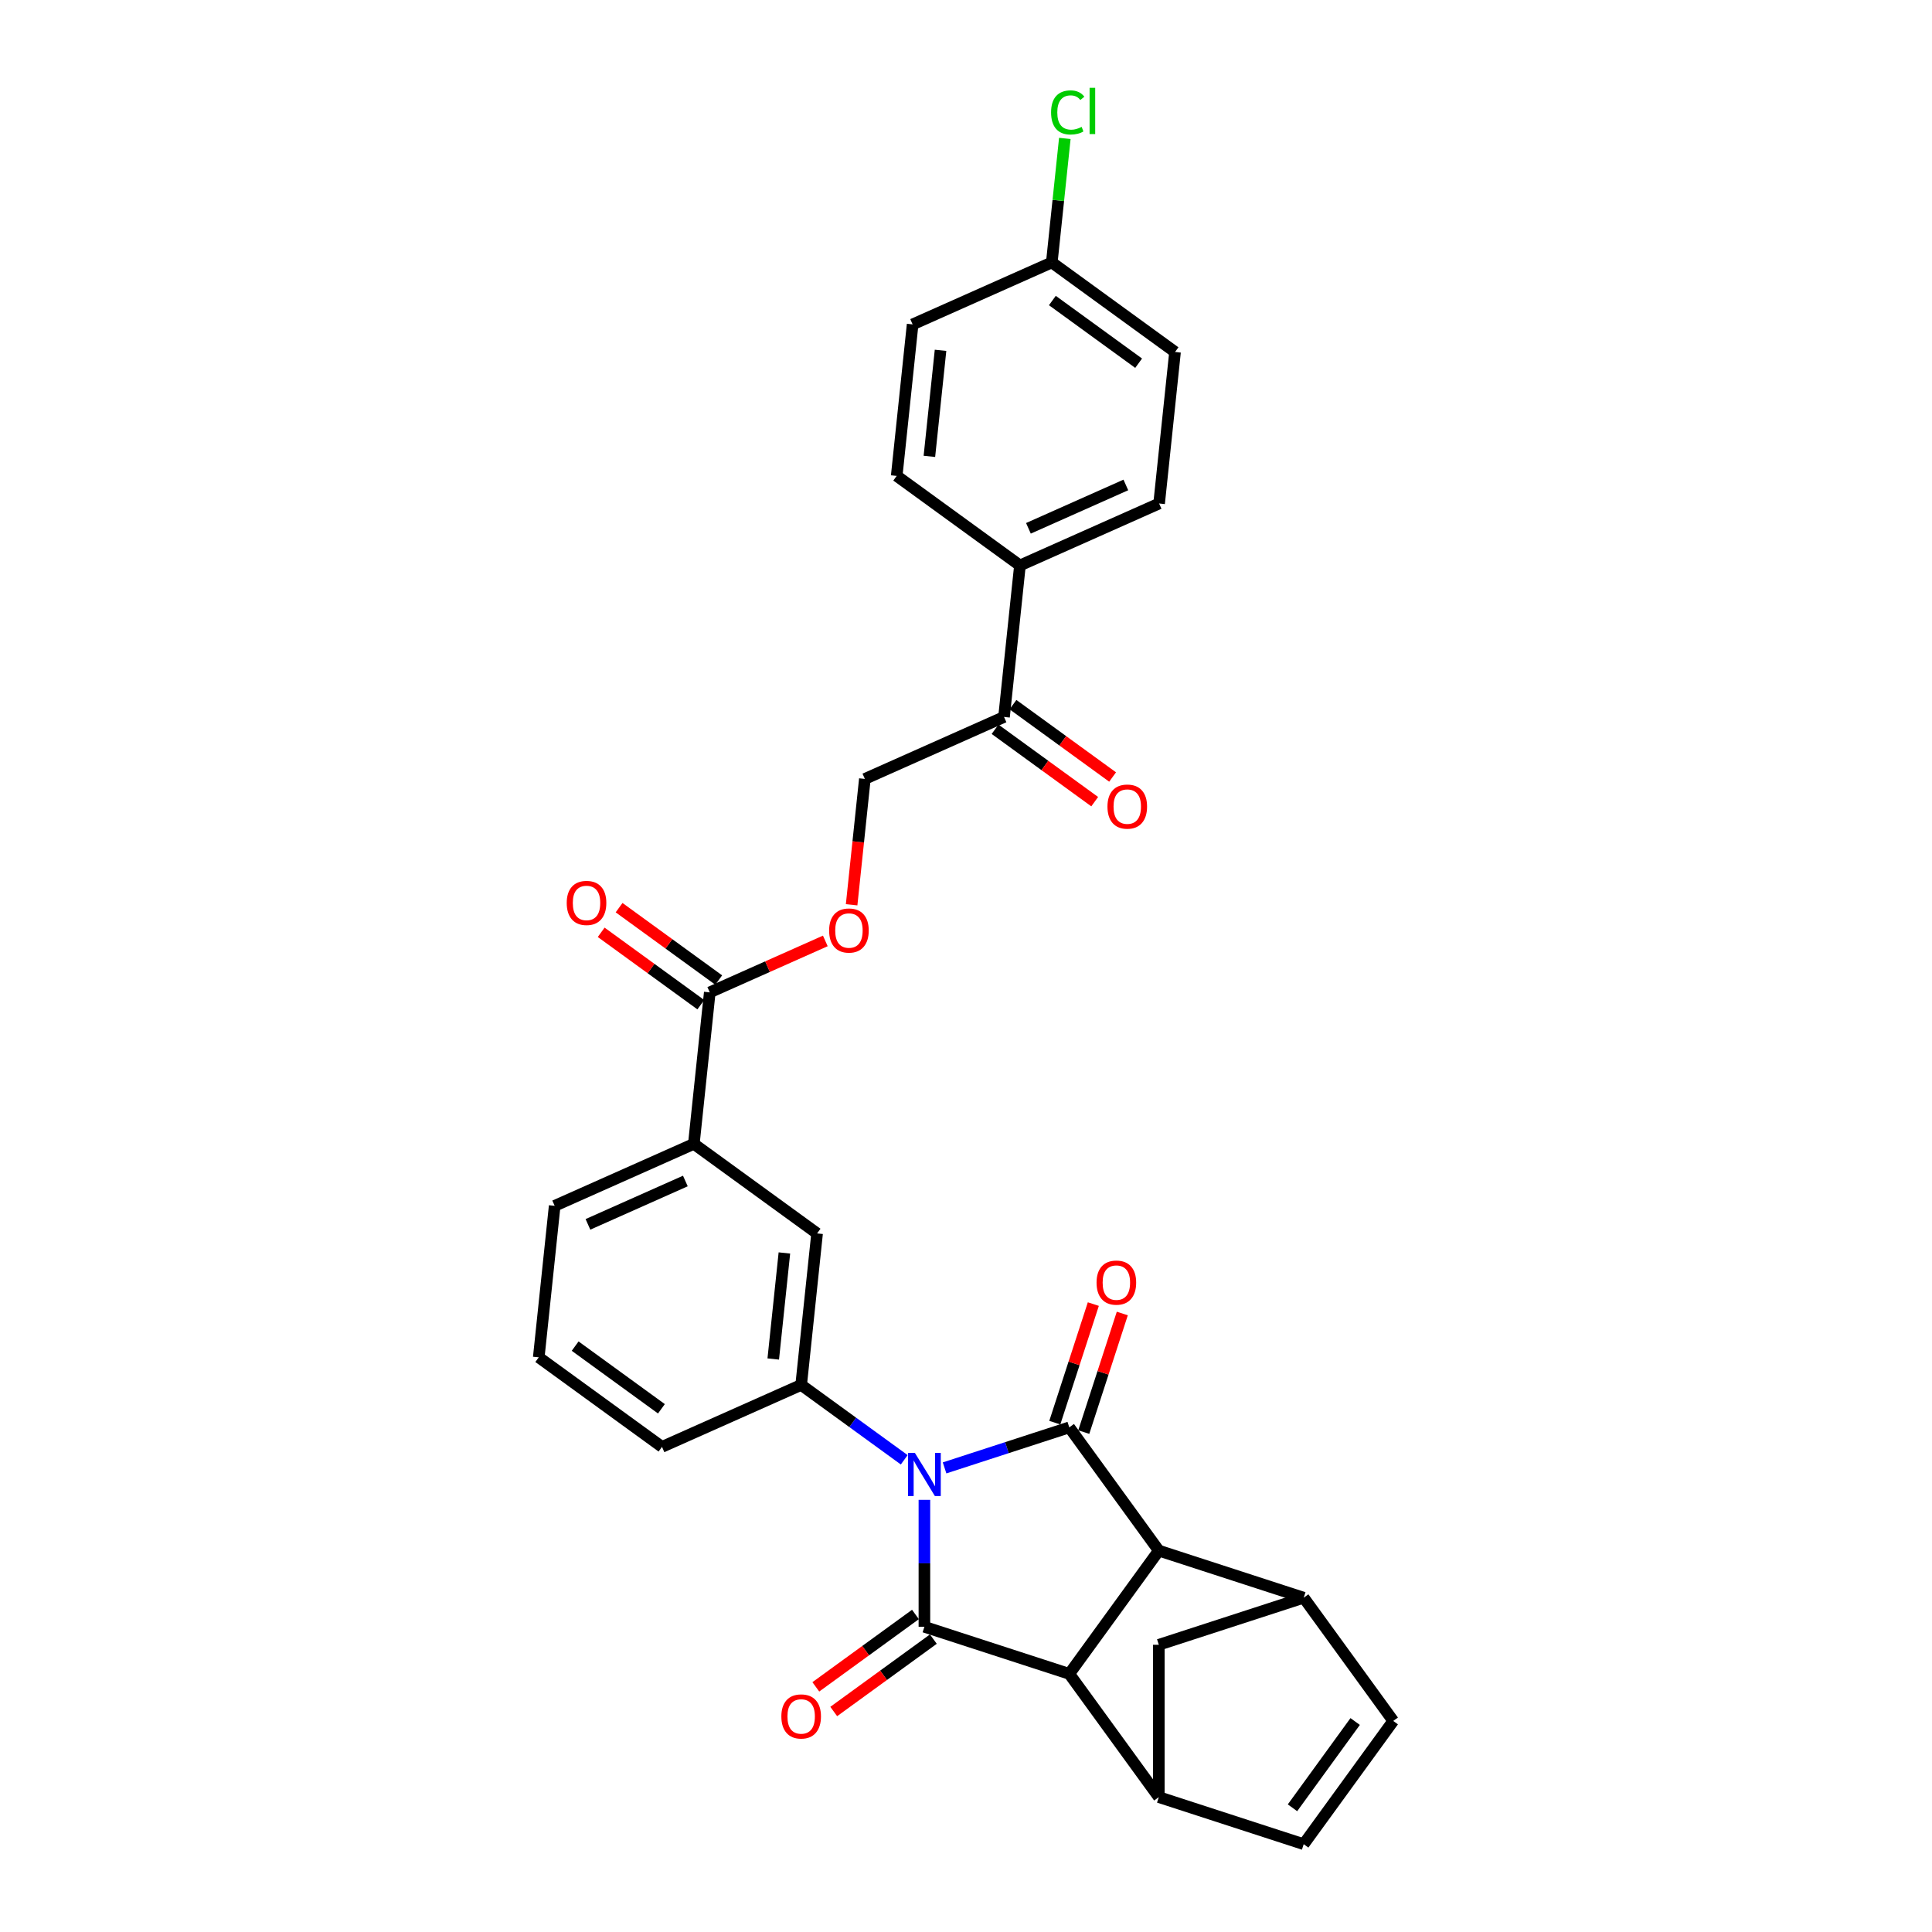 <?xml version='1.0' encoding='iso-8859-1'?>
<svg version='1.1' baseProfile='full'
              xmlns='http://www.w3.org/2000/svg'
                      xmlns:rdkit='http://www.rdkit.org/xml'
                      xmlns:xlink='http://www.w3.org/1999/xlink'
                  xml:space='preserve'
width='1000px' height='1000px' viewBox='0 0 1000 1000'>
<!-- END OF HEADER -->
<rect style='opacity:1.0;fill:#FFFFFF;stroke:none' width='1000' height='1000' x='0' y='0'> </rect>
<path class='bond-0' d='M 488.91,759.783 L 521.185,749.297' style='fill:none;fill-rule:evenodd;stroke:#0000FF;stroke-width:6px;stroke-linecap:butt;stroke-linejoin:miter;stroke-opacity:1' />
<path class='bond-0' d='M 521.185,749.297 L 553.46,738.81' style='fill:none;fill-rule:evenodd;stroke:#000000;stroke-width:6px;stroke-linecap:butt;stroke-linejoin:miter;stroke-opacity:1' />
<path class='bond-1' d='M 478.47,776.312 L 478.47,809.168' style='fill:none;fill-rule:evenodd;stroke:#0000FF;stroke-width:6px;stroke-linecap:butt;stroke-linejoin:miter;stroke-opacity:1' />
<path class='bond-1' d='M 478.47,809.168 L 478.47,842.024' style='fill:none;fill-rule:evenodd;stroke:#000000;stroke-width:6px;stroke-linecap:butt;stroke-linejoin:miter;stroke-opacity:1' />
<path class='bond-4' d='M 468.031,755.591 L 441.355,736.21' style='fill:none;fill-rule:evenodd;stroke:#0000FF;stroke-width:6px;stroke-linecap:butt;stroke-linejoin:miter;stroke-opacity:1' />
<path class='bond-4' d='M 441.355,736.21 L 414.68,716.829' style='fill:none;fill-rule:evenodd;stroke:#000000;stroke-width:6px;stroke-linecap:butt;stroke-linejoin:miter;stroke-opacity:1' />
<path class='bond-3' d='M 553.46,738.81 L 599.806,802.6' style='fill:none;fill-rule:evenodd;stroke:#000000;stroke-width:6px;stroke-linecap:butt;stroke-linejoin:miter;stroke-opacity:1' />
<path class='bond-14' d='M 560.959,741.246 L 570.931,710.556' style='fill:none;fill-rule:evenodd;stroke:#000000;stroke-width:6px;stroke-linecap:butt;stroke-linejoin:miter;stroke-opacity:1' />
<path class='bond-14' d='M 570.931,710.556 L 580.902,679.866' style='fill:none;fill-rule:evenodd;stroke:#FF0000;stroke-width:6px;stroke-linecap:butt;stroke-linejoin:miter;stroke-opacity:1' />
<path class='bond-14' d='M 545.961,736.373 L 555.933,705.683' style='fill:none;fill-rule:evenodd;stroke:#000000;stroke-width:6px;stroke-linecap:butt;stroke-linejoin:miter;stroke-opacity:1' />
<path class='bond-14' d='M 555.933,705.683 L 565.905,674.993' style='fill:none;fill-rule:evenodd;stroke:#FF0000;stroke-width:6px;stroke-linecap:butt;stroke-linejoin:miter;stroke-opacity:1' />
<path class='bond-2' d='M 478.47,842.024 L 553.46,866.39' style='fill:none;fill-rule:evenodd;stroke:#000000;stroke-width:6px;stroke-linecap:butt;stroke-linejoin:miter;stroke-opacity:1' />
<path class='bond-13' d='M 473.836,835.645 L 448.051,854.379' style='fill:none;fill-rule:evenodd;stroke:#000000;stroke-width:6px;stroke-linecap:butt;stroke-linejoin:miter;stroke-opacity:1' />
<path class='bond-13' d='M 448.051,854.379 L 422.267,873.112' style='fill:none;fill-rule:evenodd;stroke:#FF0000;stroke-width:6px;stroke-linecap:butt;stroke-linejoin:miter;stroke-opacity:1' />
<path class='bond-13' d='M 483.105,848.403 L 457.321,867.137' style='fill:none;fill-rule:evenodd;stroke:#000000;stroke-width:6px;stroke-linecap:butt;stroke-linejoin:miter;stroke-opacity:1' />
<path class='bond-13' d='M 457.321,867.137 L 431.536,885.87' style='fill:none;fill-rule:evenodd;stroke:#FF0000;stroke-width:6px;stroke-linecap:butt;stroke-linejoin:miter;stroke-opacity:1' />
<path class='bond-5' d='M 553.46,866.39 L 599.806,930.18' style='fill:none;fill-rule:evenodd;stroke:#000000;stroke-width:6px;stroke-linecap:butt;stroke-linejoin:miter;stroke-opacity:1' />
<path class='bond-30' d='M 553.46,866.39 L 599.806,802.6' style='fill:none;fill-rule:evenodd;stroke:#000000;stroke-width:6px;stroke-linecap:butt;stroke-linejoin:miter;stroke-opacity:1' />
<path class='bond-6' d='M 599.806,802.6 L 674.796,826.965' style='fill:none;fill-rule:evenodd;stroke:#000000;stroke-width:6px;stroke-linecap:butt;stroke-linejoin:miter;stroke-opacity:1' />
<path class='bond-11' d='M 414.68,716.829 L 422.922,638.412' style='fill:none;fill-rule:evenodd;stroke:#000000;stroke-width:6px;stroke-linecap:butt;stroke-linejoin:miter;stroke-opacity:1' />
<path class='bond-11' d='M 400.233,703.418 L 406.002,648.527' style='fill:none;fill-rule:evenodd;stroke:#000000;stroke-width:6px;stroke-linecap:butt;stroke-linejoin:miter;stroke-opacity:1' />
<path class='bond-26' d='M 414.68,716.829 L 342.648,748.9' style='fill:none;fill-rule:evenodd;stroke:#000000;stroke-width:6px;stroke-linecap:butt;stroke-linejoin:miter;stroke-opacity:1' />
<path class='bond-8' d='M 599.806,930.18 L 674.796,954.545' style='fill:none;fill-rule:evenodd;stroke:#000000;stroke-width:6px;stroke-linecap:butt;stroke-linejoin:miter;stroke-opacity:1' />
<path class='bond-10' d='M 599.806,930.18 L 599.806,851.331' style='fill:none;fill-rule:evenodd;stroke:#000000;stroke-width:6px;stroke-linecap:butt;stroke-linejoin:miter;stroke-opacity:1' />
<path class='bond-7' d='M 674.796,826.965 L 721.142,890.755' style='fill:none;fill-rule:evenodd;stroke:#000000;stroke-width:6px;stroke-linecap:butt;stroke-linejoin:miter;stroke-opacity:1' />
<path class='bond-32' d='M 674.796,826.965 L 599.806,851.331' style='fill:none;fill-rule:evenodd;stroke:#000000;stroke-width:6px;stroke-linecap:butt;stroke-linejoin:miter;stroke-opacity:1' />
<path class='bond-33' d='M 721.142,890.755 L 674.796,954.545' style='fill:none;fill-rule:evenodd;stroke:#000000;stroke-width:6px;stroke-linecap:butt;stroke-linejoin:miter;stroke-opacity:1' />
<path class='bond-33' d='M 701.432,891.055 L 668.99,935.708' style='fill:none;fill-rule:evenodd;stroke:#000000;stroke-width:6px;stroke-linecap:butt;stroke-linejoin:miter;stroke-opacity:1' />
<path class='bond-9' d='M 367.374,513.649 L 359.132,592.066' style='fill:none;fill-rule:evenodd;stroke:#000000;stroke-width:6px;stroke-linecap:butt;stroke-linejoin:miter;stroke-opacity:1' />
<path class='bond-15' d='M 367.374,513.649 L 397.279,500.335' style='fill:none;fill-rule:evenodd;stroke:#000000;stroke-width:6px;stroke-linecap:butt;stroke-linejoin:miter;stroke-opacity:1' />
<path class='bond-15' d='M 397.279,500.335 L 427.184,487.02' style='fill:none;fill-rule:evenodd;stroke:#FF0000;stroke-width:6px;stroke-linecap:butt;stroke-linejoin:miter;stroke-opacity:1' />
<path class='bond-18' d='M 372.009,507.27 L 346.224,488.537' style='fill:none;fill-rule:evenodd;stroke:#000000;stroke-width:6px;stroke-linecap:butt;stroke-linejoin:miter;stroke-opacity:1' />
<path class='bond-18' d='M 346.224,488.537 L 320.44,469.804' style='fill:none;fill-rule:evenodd;stroke:#FF0000;stroke-width:6px;stroke-linecap:butt;stroke-linejoin:miter;stroke-opacity:1' />
<path class='bond-18' d='M 362.739,520.028 L 336.955,501.295' style='fill:none;fill-rule:evenodd;stroke:#000000;stroke-width:6px;stroke-linecap:butt;stroke-linejoin:miter;stroke-opacity:1' />
<path class='bond-18' d='M 336.955,501.295 L 311.171,482.562' style='fill:none;fill-rule:evenodd;stroke:#FF0000;stroke-width:6px;stroke-linecap:butt;stroke-linejoin:miter;stroke-opacity:1' />
<path class='bond-12' d='M 422.922,638.412 L 359.132,592.066' style='fill:none;fill-rule:evenodd;stroke:#000000;stroke-width:6px;stroke-linecap:butt;stroke-linejoin:miter;stroke-opacity:1' />
<path class='bond-31' d='M 359.132,592.066 L 287.1,624.137' style='fill:none;fill-rule:evenodd;stroke:#000000;stroke-width:6px;stroke-linecap:butt;stroke-linejoin:miter;stroke-opacity:1' />
<path class='bond-31' d='M 354.741,611.283 L 304.319,633.733' style='fill:none;fill-rule:evenodd;stroke:#000000;stroke-width:6px;stroke-linecap:butt;stroke-linejoin:miter;stroke-opacity:1' />
<path class='bond-19' d='M 440.8,468.316 L 444.224,435.739' style='fill:none;fill-rule:evenodd;stroke:#FF0000;stroke-width:6px;stroke-linecap:butt;stroke-linejoin:miter;stroke-opacity:1' />
<path class='bond-19' d='M 444.224,435.739 L 447.648,403.162' style='fill:none;fill-rule:evenodd;stroke:#000000;stroke-width:6px;stroke-linecap:butt;stroke-linejoin:miter;stroke-opacity:1' />
<path class='bond-16' d='M 519.68,371.091 L 447.648,403.162' style='fill:none;fill-rule:evenodd;stroke:#000000;stroke-width:6px;stroke-linecap:butt;stroke-linejoin:miter;stroke-opacity:1' />
<path class='bond-17' d='M 519.68,371.091 L 527.922,292.674' style='fill:none;fill-rule:evenodd;stroke:#000000;stroke-width:6px;stroke-linecap:butt;stroke-linejoin:miter;stroke-opacity:1' />
<path class='bond-20' d='M 515.045,377.47 L 540.829,396.204' style='fill:none;fill-rule:evenodd;stroke:#000000;stroke-width:6px;stroke-linecap:butt;stroke-linejoin:miter;stroke-opacity:1' />
<path class='bond-20' d='M 540.829,396.204 L 566.614,414.937' style='fill:none;fill-rule:evenodd;stroke:#FF0000;stroke-width:6px;stroke-linecap:butt;stroke-linejoin:miter;stroke-opacity:1' />
<path class='bond-20' d='M 524.315,364.712 L 550.099,383.446' style='fill:none;fill-rule:evenodd;stroke:#000000;stroke-width:6px;stroke-linecap:butt;stroke-linejoin:miter;stroke-opacity:1' />
<path class='bond-20' d='M 550.099,383.446 L 575.883,402.179' style='fill:none;fill-rule:evenodd;stroke:#FF0000;stroke-width:6px;stroke-linecap:butt;stroke-linejoin:miter;stroke-opacity:1' />
<path class='bond-21' d='M 527.922,292.674 L 599.954,260.604' style='fill:none;fill-rule:evenodd;stroke:#000000;stroke-width:6px;stroke-linecap:butt;stroke-linejoin:miter;stroke-opacity:1' />
<path class='bond-21' d='M 532.312,273.457 L 582.735,251.008' style='fill:none;fill-rule:evenodd;stroke:#000000;stroke-width:6px;stroke-linecap:butt;stroke-linejoin:miter;stroke-opacity:1' />
<path class='bond-22' d='M 527.922,292.674 L 464.132,246.328' style='fill:none;fill-rule:evenodd;stroke:#000000;stroke-width:6px;stroke-linecap:butt;stroke-linejoin:miter;stroke-opacity:1' />
<path class='bond-24' d='M 599.954,260.604 L 608.196,182.187' style='fill:none;fill-rule:evenodd;stroke:#000000;stroke-width:6px;stroke-linecap:butt;stroke-linejoin:miter;stroke-opacity:1' />
<path class='bond-25' d='M 464.132,246.328 L 472.374,167.911' style='fill:none;fill-rule:evenodd;stroke:#000000;stroke-width:6px;stroke-linecap:butt;stroke-linejoin:miter;stroke-opacity:1' />
<path class='bond-25' d='M 481.051,236.214 L 486.821,181.322' style='fill:none;fill-rule:evenodd;stroke:#000000;stroke-width:6px;stroke-linecap:butt;stroke-linejoin:miter;stroke-opacity:1' />
<path class='bond-23' d='M 544.406,135.841 L 472.374,167.911' style='fill:none;fill-rule:evenodd;stroke:#000000;stroke-width:6px;stroke-linecap:butt;stroke-linejoin:miter;stroke-opacity:1' />
<path class='bond-27' d='M 544.406,135.841 L 547.779,103.744' style='fill:none;fill-rule:evenodd;stroke:#000000;stroke-width:6px;stroke-linecap:butt;stroke-linejoin:miter;stroke-opacity:1' />
<path class='bond-27' d='M 547.779,103.744 L 551.153,71.648' style='fill:none;fill-rule:evenodd;stroke:#00CC00;stroke-width:6px;stroke-linecap:butt;stroke-linejoin:miter;stroke-opacity:1' />
<path class='bond-34' d='M 544.406,135.841 L 608.196,182.187' style='fill:none;fill-rule:evenodd;stroke:#000000;stroke-width:6px;stroke-linecap:butt;stroke-linejoin:miter;stroke-opacity:1' />
<path class='bond-34' d='M 544.705,155.551 L 589.358,187.993' style='fill:none;fill-rule:evenodd;stroke:#000000;stroke-width:6px;stroke-linecap:butt;stroke-linejoin:miter;stroke-opacity:1' />
<path class='bond-29' d='M 342.648,748.9 L 278.858,702.554' style='fill:none;fill-rule:evenodd;stroke:#000000;stroke-width:6px;stroke-linecap:butt;stroke-linejoin:miter;stroke-opacity:1' />
<path class='bond-29' d='M 342.349,729.19 L 297.696,696.748' style='fill:none;fill-rule:evenodd;stroke:#000000;stroke-width:6px;stroke-linecap:butt;stroke-linejoin:miter;stroke-opacity:1' />
<path class='bond-28' d='M 287.1,624.137 L 278.858,702.554' style='fill:none;fill-rule:evenodd;stroke:#000000;stroke-width:6px;stroke-linecap:butt;stroke-linejoin:miter;stroke-opacity:1' />
<path  class='atom-0' d='M 473.534 752.01
L 480.851 763.838
Q 481.577 765.005, 482.744 767.118
Q 483.911 769.231, 483.974 769.357
L 483.974 752.01
L 486.939 752.01
L 486.939 774.34
L 483.879 774.34
L 476.026 761.409
Q 475.111 759.895, 474.133 758.161
Q 473.187 756.426, 472.903 755.89
L 472.903 774.34
L 470.002 774.34
L 470.002 752.01
L 473.534 752.01
' fill='#0000FF'/>
<path  class='atom-14' d='M 404.43 888.433
Q 404.43 883.072, 407.079 880.075
Q 409.728 877.079, 414.68 877.079
Q 419.632 877.079, 422.281 880.075
Q 424.931 883.072, 424.931 888.433
Q 424.931 893.858, 422.25 896.949
Q 419.569 900.008, 414.68 900.008
Q 409.76 900.008, 407.079 896.949
Q 404.43 893.89, 404.43 888.433
M 414.68 897.485
Q 418.086 897.485, 419.916 895.214
Q 421.777 892.912, 421.777 888.433
Q 421.777 884.049, 419.916 881.842
Q 418.086 879.602, 414.68 879.602
Q 411.274 879.602, 409.413 881.81
Q 407.584 884.018, 407.584 888.433
Q 407.584 892.944, 409.413 895.214
Q 411.274 897.485, 414.68 897.485
' fill='#FF0000'/>
<path  class='atom-15' d='M 567.575 663.883
Q 567.575 658.522, 570.224 655.525
Q 572.874 652.529, 577.825 652.529
Q 582.777 652.529, 585.426 655.525
Q 588.076 658.522, 588.076 663.883
Q 588.076 669.308, 585.395 672.399
Q 582.714 675.458, 577.825 675.458
Q 572.905 675.458, 570.224 672.399
Q 567.575 669.34, 567.575 663.883
M 577.825 672.935
Q 581.232 672.935, 583.061 670.664
Q 584.922 668.362, 584.922 663.883
Q 584.922 659.499, 583.061 657.291
Q 581.232 655.052, 577.825 655.052
Q 574.419 655.052, 572.558 657.26
Q 570.729 659.468, 570.729 663.883
Q 570.729 668.393, 572.558 670.664
Q 574.419 672.935, 577.825 672.935
' fill='#FF0000'/>
<path  class='atom-16' d='M 429.156 481.642
Q 429.156 476.28, 431.805 473.284
Q 434.454 470.288, 439.406 470.288
Q 444.358 470.288, 447.007 473.284
Q 449.656 476.28, 449.656 481.642
Q 449.656 487.067, 446.975 490.157
Q 444.295 493.217, 439.406 493.217
Q 434.486 493.217, 431.805 490.157
Q 429.156 487.098, 429.156 481.642
M 439.406 490.694
Q 442.812 490.694, 444.642 488.423
Q 446.502 486.12, 446.502 481.642
Q 446.502 477.258, 444.642 475.05
Q 442.812 472.811, 439.406 472.811
Q 436 472.811, 434.139 475.019
Q 432.31 477.226, 432.31 481.642
Q 432.31 486.152, 434.139 488.423
Q 436 490.694, 439.406 490.694
' fill='#FF0000'/>
<path  class='atom-19' d='M 293.334 467.366
Q 293.334 462.005, 295.983 459.008
Q 298.632 456.012, 303.584 456.012
Q 308.536 456.012, 311.185 459.008
Q 313.834 462.005, 313.834 467.366
Q 313.834 472.791, 311.154 475.882
Q 308.473 478.941, 303.584 478.941
Q 298.664 478.941, 295.983 475.882
Q 293.334 472.823, 293.334 467.366
M 303.584 476.418
Q 306.99 476.418, 308.82 474.147
Q 310.68 471.845, 310.68 467.366
Q 310.68 462.982, 308.82 460.775
Q 306.99 458.535, 303.584 458.535
Q 300.178 458.535, 298.317 460.743
Q 296.488 462.951, 296.488 467.366
Q 296.488 471.876, 298.317 474.147
Q 300.178 476.418, 303.584 476.418
' fill='#FF0000'/>
<path  class='atom-21' d='M 573.22 417.5
Q 573.22 412.139, 575.869 409.142
Q 578.518 406.146, 583.47 406.146
Q 588.422 406.146, 591.071 409.142
Q 593.72 412.139, 593.72 417.5
Q 593.72 422.925, 591.039 426.016
Q 588.359 429.075, 583.47 429.075
Q 578.55 429.075, 575.869 426.016
Q 573.22 422.957, 573.22 417.5
M 583.47 426.552
Q 586.876 426.552, 588.705 424.281
Q 590.566 421.979, 590.566 417.5
Q 590.566 413.116, 588.705 410.909
Q 586.876 408.669, 583.47 408.669
Q 580.064 408.669, 578.203 410.877
Q 576.374 413.085, 576.374 417.5
Q 576.374 422.011, 578.203 424.281
Q 580.064 426.552, 583.47 426.552
' fill='#FF0000'/>
<path  class='atom-28' d='M 544.037 58.197
Q 544.037 52.646, 546.624 49.744
Q 549.241 46.811, 554.193 46.811
Q 558.798 46.811, 561.258 50.059
L 559.176 51.762
Q 557.379 49.397, 554.193 49.397
Q 550.818 49.397, 549.021 51.668
Q 547.254 53.907, 547.254 58.197
Q 547.254 62.612, 549.084 64.883
Q 550.945 67.154, 554.54 67.154
Q 557 67.154, 559.87 65.671
L 560.753 68.037
Q 559.586 68.794, 557.82 69.235
Q 556.054 69.677, 554.098 69.677
Q 549.241 69.677, 546.624 66.712
Q 544.037 63.748, 544.037 58.197
' fill='#00CC00'/>
<path  class='atom-28' d='M 563.97 45.455
L 566.872 45.455
L 566.872 69.393
L 563.97 69.393
L 563.97 45.455
' fill='#00CC00'/>
</svg>
